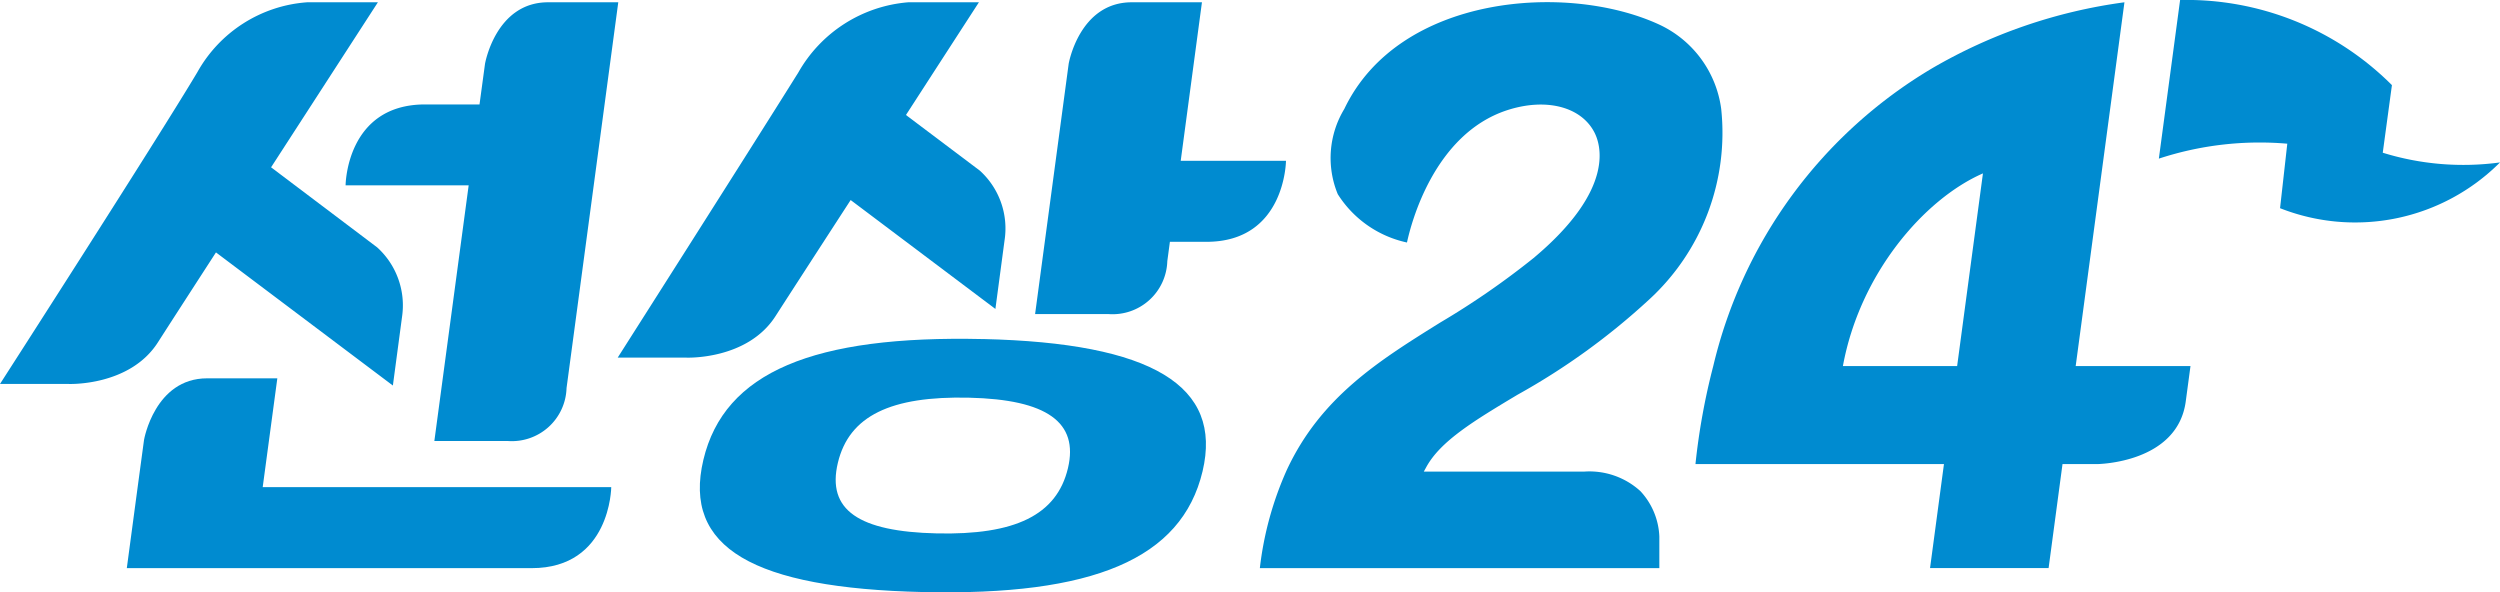 <svg id="그룹_8361" data-name="그룹 8361" xmlns="http://www.w3.org/2000/svg" xmlns:xlink="http://www.w3.org/1999/xlink" width="109.277" height="25.891" viewBox="0 0 109.277 25.891">
  <defs>
    <style>
      .cls-1 {
        fill: none;
      }

      .cls-2 {
        clip-path: url(#clip-path);
      }

      .cls-3 {
        fill: #008bd0;
      }
    </style>
    <clipPath id="clip-path">
      <rect id="사각형_3394" data-name="사각형 3394" class="cls-1" width="109.277" height="25.891" transform="translate(0 0)"/>
    </clipPath>
  </defs>
  <g id="그룹_8360" data-name="그룹 8360" class="cls-2">
    <path id="패스_1255" data-name="패스 1255" class="cls-3" d="M6.9,14.967c.362-.566,1.34-2.08,2.54-3.934l7.733,5.819.4-3v0a3.42,3.42,0,0,0-1.089-3.041L11.849,7.313,16.518.1H13.424a5.986,5.986,0,0,0-4.8,3.06C6.872,6.1,0,16.783,0,16.783H3s2.667.11,3.9-1.816"/>
    <path id="패스_1256" data-name="패스 1256" class="cls-3" d="M15.106,8.1h5.38l-1.5,11.176h3.2a2.392,2.392,0,0,0,2.578-2.313L27.025.1h-3.07C21.665.1,21.2,2.79,21.2,2.79L20.96,4.565H18.58c-3.451,0-3.474,3.537-3.474,3.537"/>
    <path id="패스_1257" data-name="패스 1257" class="cls-3" d="M12.122,16.537H9.053c-2.29,0-2.757,2.689-2.757,2.689l-.279,2.067-.474,3.541h17.7c3.449,0,3.475-3.541,3.475-3.541H11.483Z"/>
    <path id="패스_1258" data-name="패스 1258" class="cls-3" d="M33.9,13.816c.458-.713,1.787-2.766,3.283-5.072l6.327,4.76.4-3v0A3.413,3.413,0,0,0,42.83,7.459L39.6,5.027C41.337,2.341,42.789.1,42.789.1H39.7a6.086,6.086,0,0,0-4.8,3.061C33.089,6.066,27,15.632,27,15.632h3s2.664.114,3.9-1.816"/>
    <path id="패스_1259" data-name="패스 1259" class="cls-3" d="M51.61,7.029,52.538.1h-3.07c-2.29,0-2.755,2.686-2.755,2.686L45.245,13.728h3.2a2.394,2.394,0,0,0,2.579-2.312l.113-.846h1.6c3.449,0,3.474-3.541,3.474-3.541Z"/>
    <path id="패스_1260" data-name="패스 1260" class="cls-3" d="M42.968,14.821c-7.4-.17-11.311,1.437-12.223,5.279s2.192,5.611,9.6,5.779S51.651,24.444,52.565,20.6c.886-3.733-2.192-5.61-9.6-5.781m3.716,5.646c-.491,2.059-2.322,2.926-5.733,2.85s-4.815-1.022-4.325-3.082,2.32-2.928,5.733-2.85,4.8,1.08,4.325,3.082"/>
    <path id="패스_1261" data-name="패스 1261" class="cls-3" d="M69.261,20.613H62.236l.11-.2c.625-1.141,2.1-2.029,3.978-3.154A29.78,29.78,0,0,0,72.078,13.1a9.893,9.893,0,0,0,3.157-8.34,4.752,4.752,0,0,0-2.74-3.7c-4-1.83-11.343-1.3-13.733,3.7a4.141,4.141,0,0,0-.287,3.727A4.761,4.761,0,0,0,61.5,10.6c.171-.8,1.169-4.734,4.379-5.783,1.66-.541,3.184-.172,3.787.92.3.535.983,2.516-2.634,5.543A34.808,34.808,0,0,1,62.951,14.1c-2.679,1.67-5.211,3.248-6.7,6.434a14.5,14.5,0,0,0-1.182,4.3H72.531V23.449a3.09,3.09,0,0,0-.828-1.981,3.306,3.306,0,0,0-2.442-.855"/>
    <path id="패스_1262" data-name="패스 1262" class="cls-3" d="M92.861.1A22.671,22.671,0,0,0,84.446,2.99,20.659,20.659,0,0,0,74.888,16a29,29,0,0,0-.778,4.286H84.972l-.608,4.545h5.182l.608-4.545h1.5c.035,0,3.525-.036,3.887-2.741L95.748,16H90.73Zm-6.713,11.42-.6,4.48H80.555c.739-4.044,3.556-7.3,6.121-8.421Z"/>
    <path id="패스_1263" data-name="패스 1263" class="cls-3" d="M104.153,6.67l.4-2.949A12.7,12.7,0,0,0,95.294,0l-.929,6.934a14.121,14.121,0,0,1,5.614-.653L99.663,9.1a8.948,8.948,0,0,0,9.614-2,11.9,11.9,0,0,1-5.124-.424"/>
  </g>
</svg>
